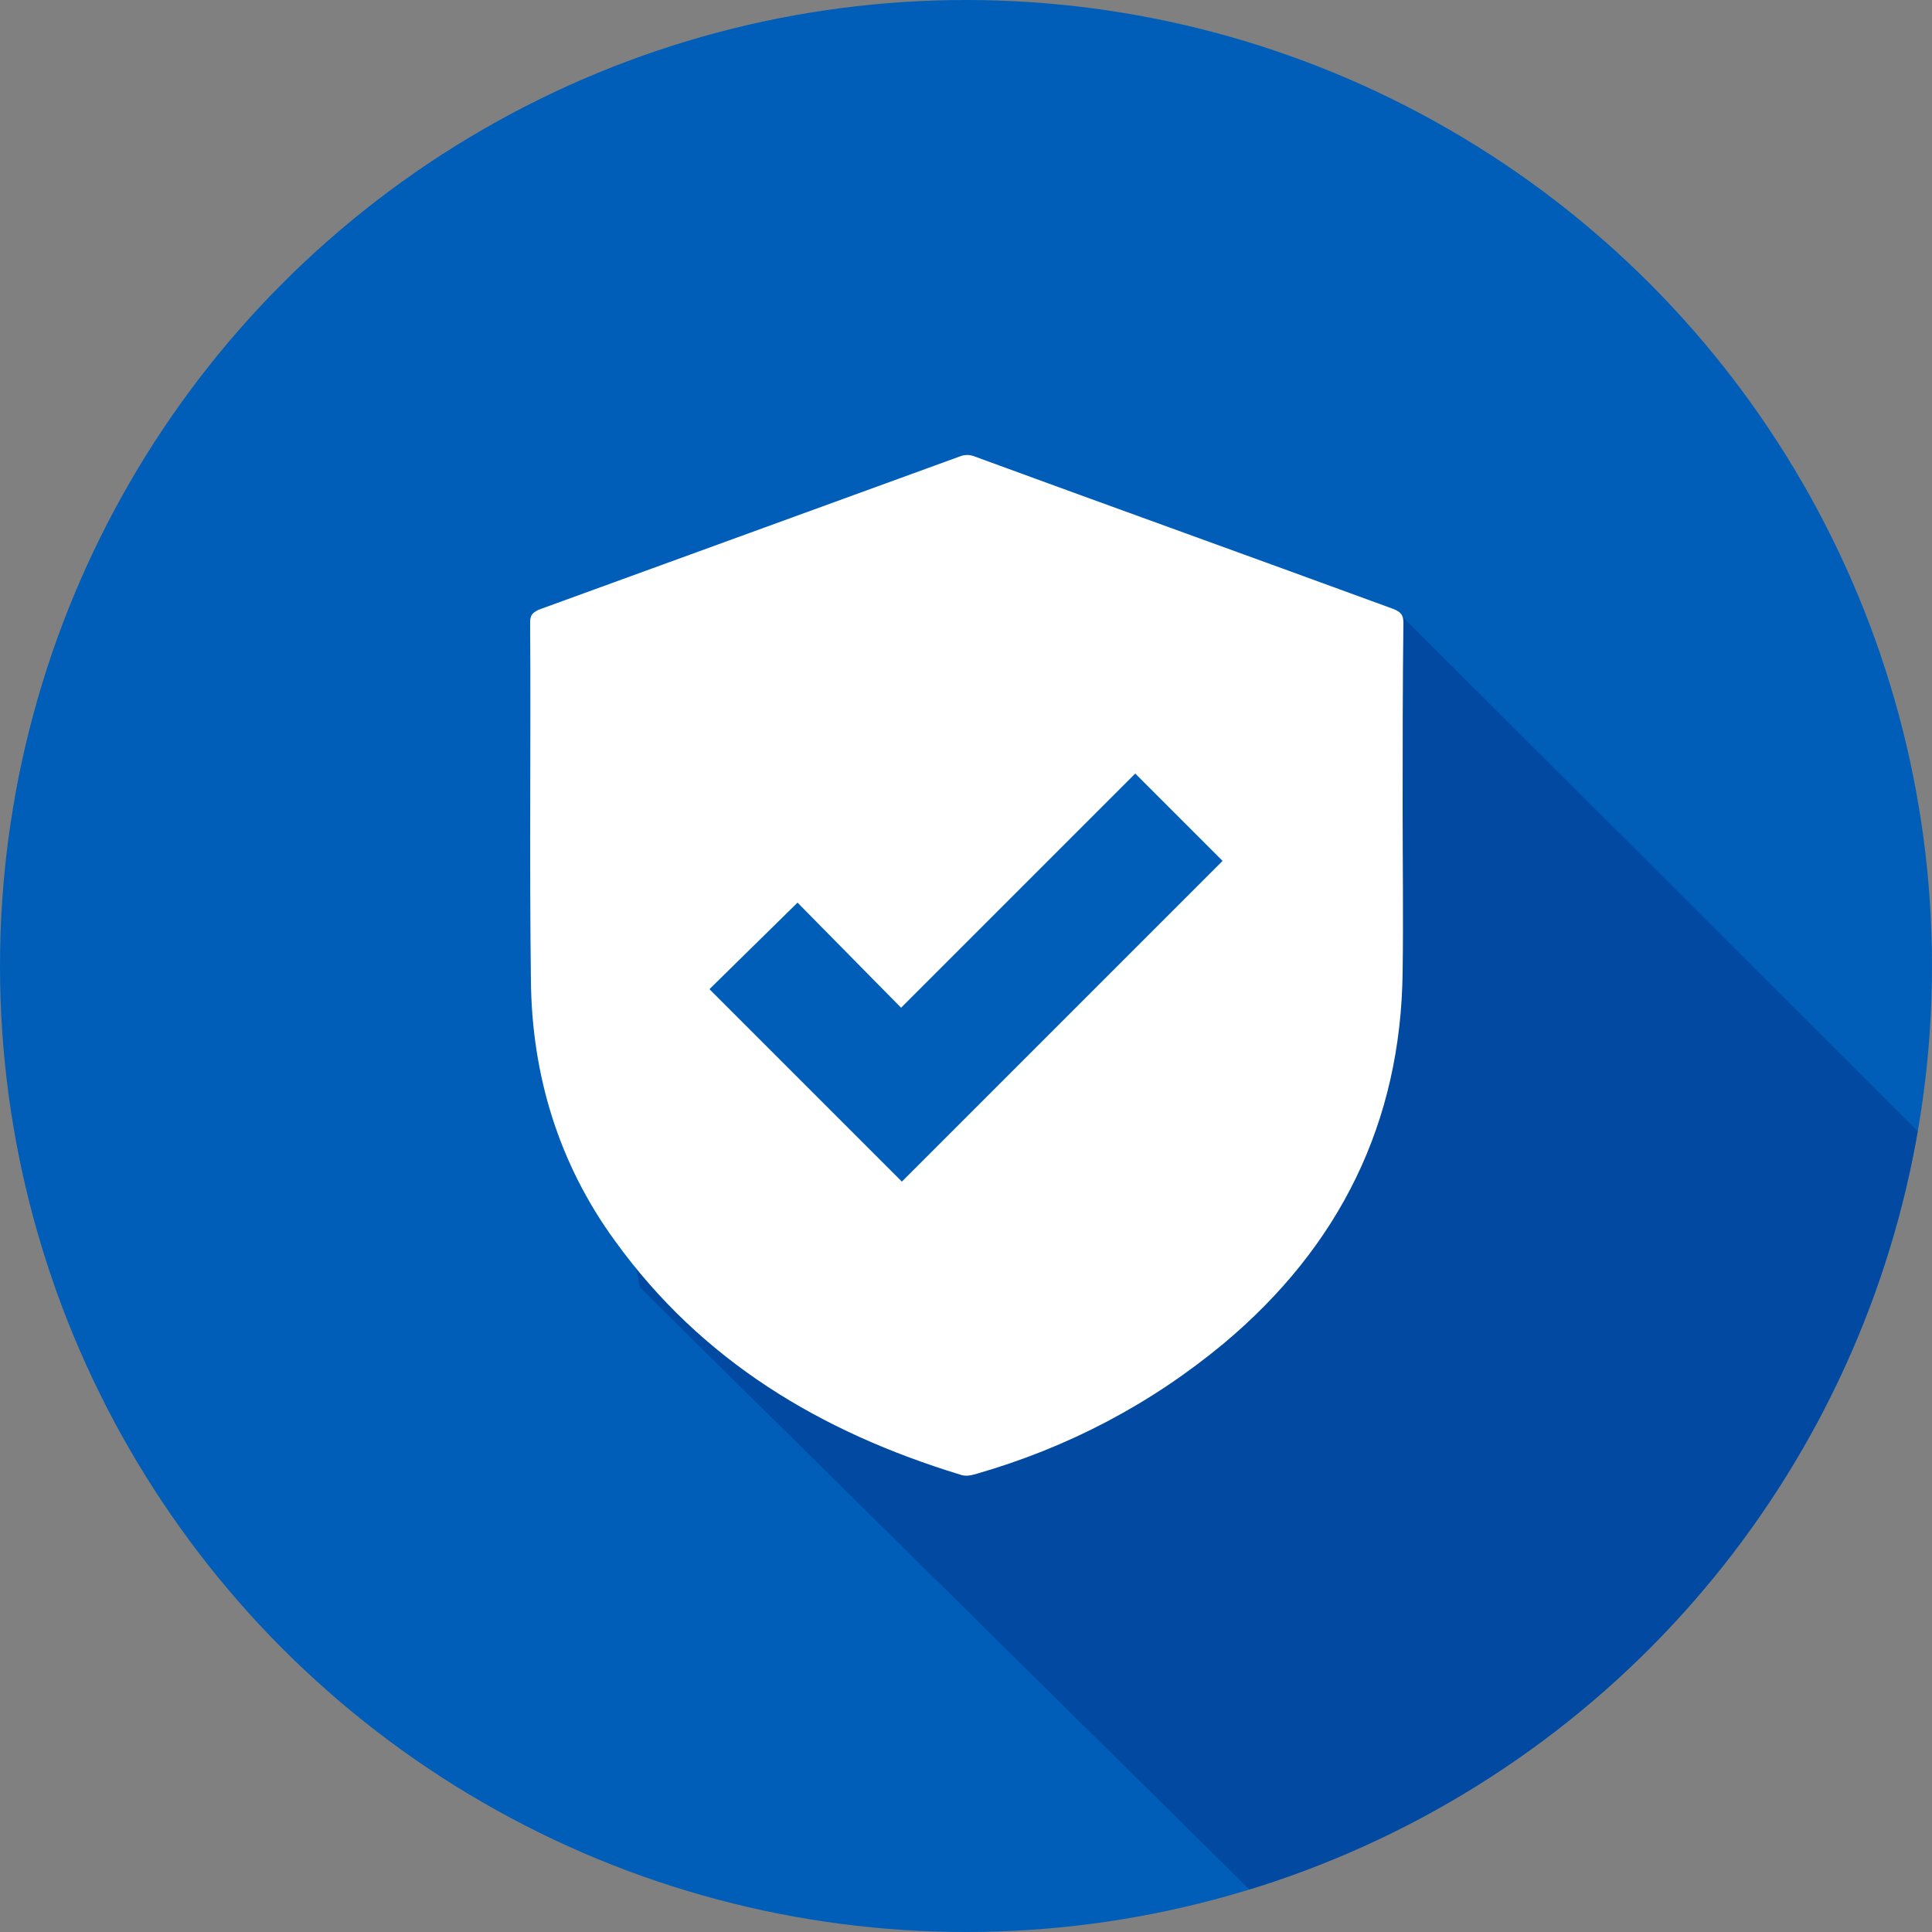 <?xml version="1.0" encoding="utf-8"?>
<!-- Generator: Adobe Illustrator 24.2.1, SVG Export Plug-In . SVG Version: 6.00 Build 0)  -->
<svg version="1.1" id="Layer_1" xmlns="http://www.w3.org/2000/svg" xmlns:xlink="http://www.w3.org/1999/xlink" x="0px" y="0px"
	 viewBox="0 0 250 250" style="enable-background:new 0 0 250 250;" xml:space="preserve">
<rect x="0" y="0" width="250" height="250" fill="#808080" stroke="none"/>
<style type="text/css">
	.st0{fill:#005EB8;}
	.st1{opacity:0.5;clip-path:url(#SVGID_2_);fill:#04358C;enable-background:new    ;}
	.st2{fill:#FFFFFF;}
</style>
<g>
	<circle class="st0" cx="125" cy="125" r="125"/>
</g>
<g>
	<g>
		<g>
			<defs>
				<circle id="SVGID_1_" cx="125" cy="125" r="125"/>
			</defs>
			<clipPath id="SVGID_2_">
				<use xlink:href="#SVGID_1_"  style="overflow:visible;"/>
			</clipPath>
			<path class="st1" d="M289.1,187.3L180.9,79.2c-1.6-1.6-60.2-0.1-81.9,19.8c-26.2,24.1-16.2,67.6-16.2,67.6l88.9,87.8
				c3.8,0.3,46.1,18.9,50,18.9C311,273.3,286.4,275.9,289.1,187.3z"/>
		</g>
	</g>
	<path class="st2" d="M181.5,104.7c0,7,0.1,14,0,21c-0.2,19.6-8.2,35.6-23.1,48.1c-9.5,7.9-20.2,13.5-32,16.9
		c-0.7,0.2-1.4,0.4-2.2,0.1c-18-5.5-33.4-14.7-44.6-30.2c-7.3-10-10.8-21.5-10.9-33.8c-0.2-15.4,0-30.9-0.1-46.3
		c0-0.9,0.3-1.2,1.1-1.6c18.1-6.6,36.3-13.2,54.4-19.8c0.7-0.3,1.4-0.3,2.1,0c18,6.6,36.1,13.1,54.1,19.7c1,0.4,1.3,0.8,1.3,1.8
		C181.5,88.7,181.5,96.8,181.5,104.7L181.5,104.7z"/>
	<polygon class="st0" points="146.9,100.1 116.6,130.4 103.2,116.8 91.8,128 116.7,152.9 158.2,111.4 	"/>
</g>
</svg>
